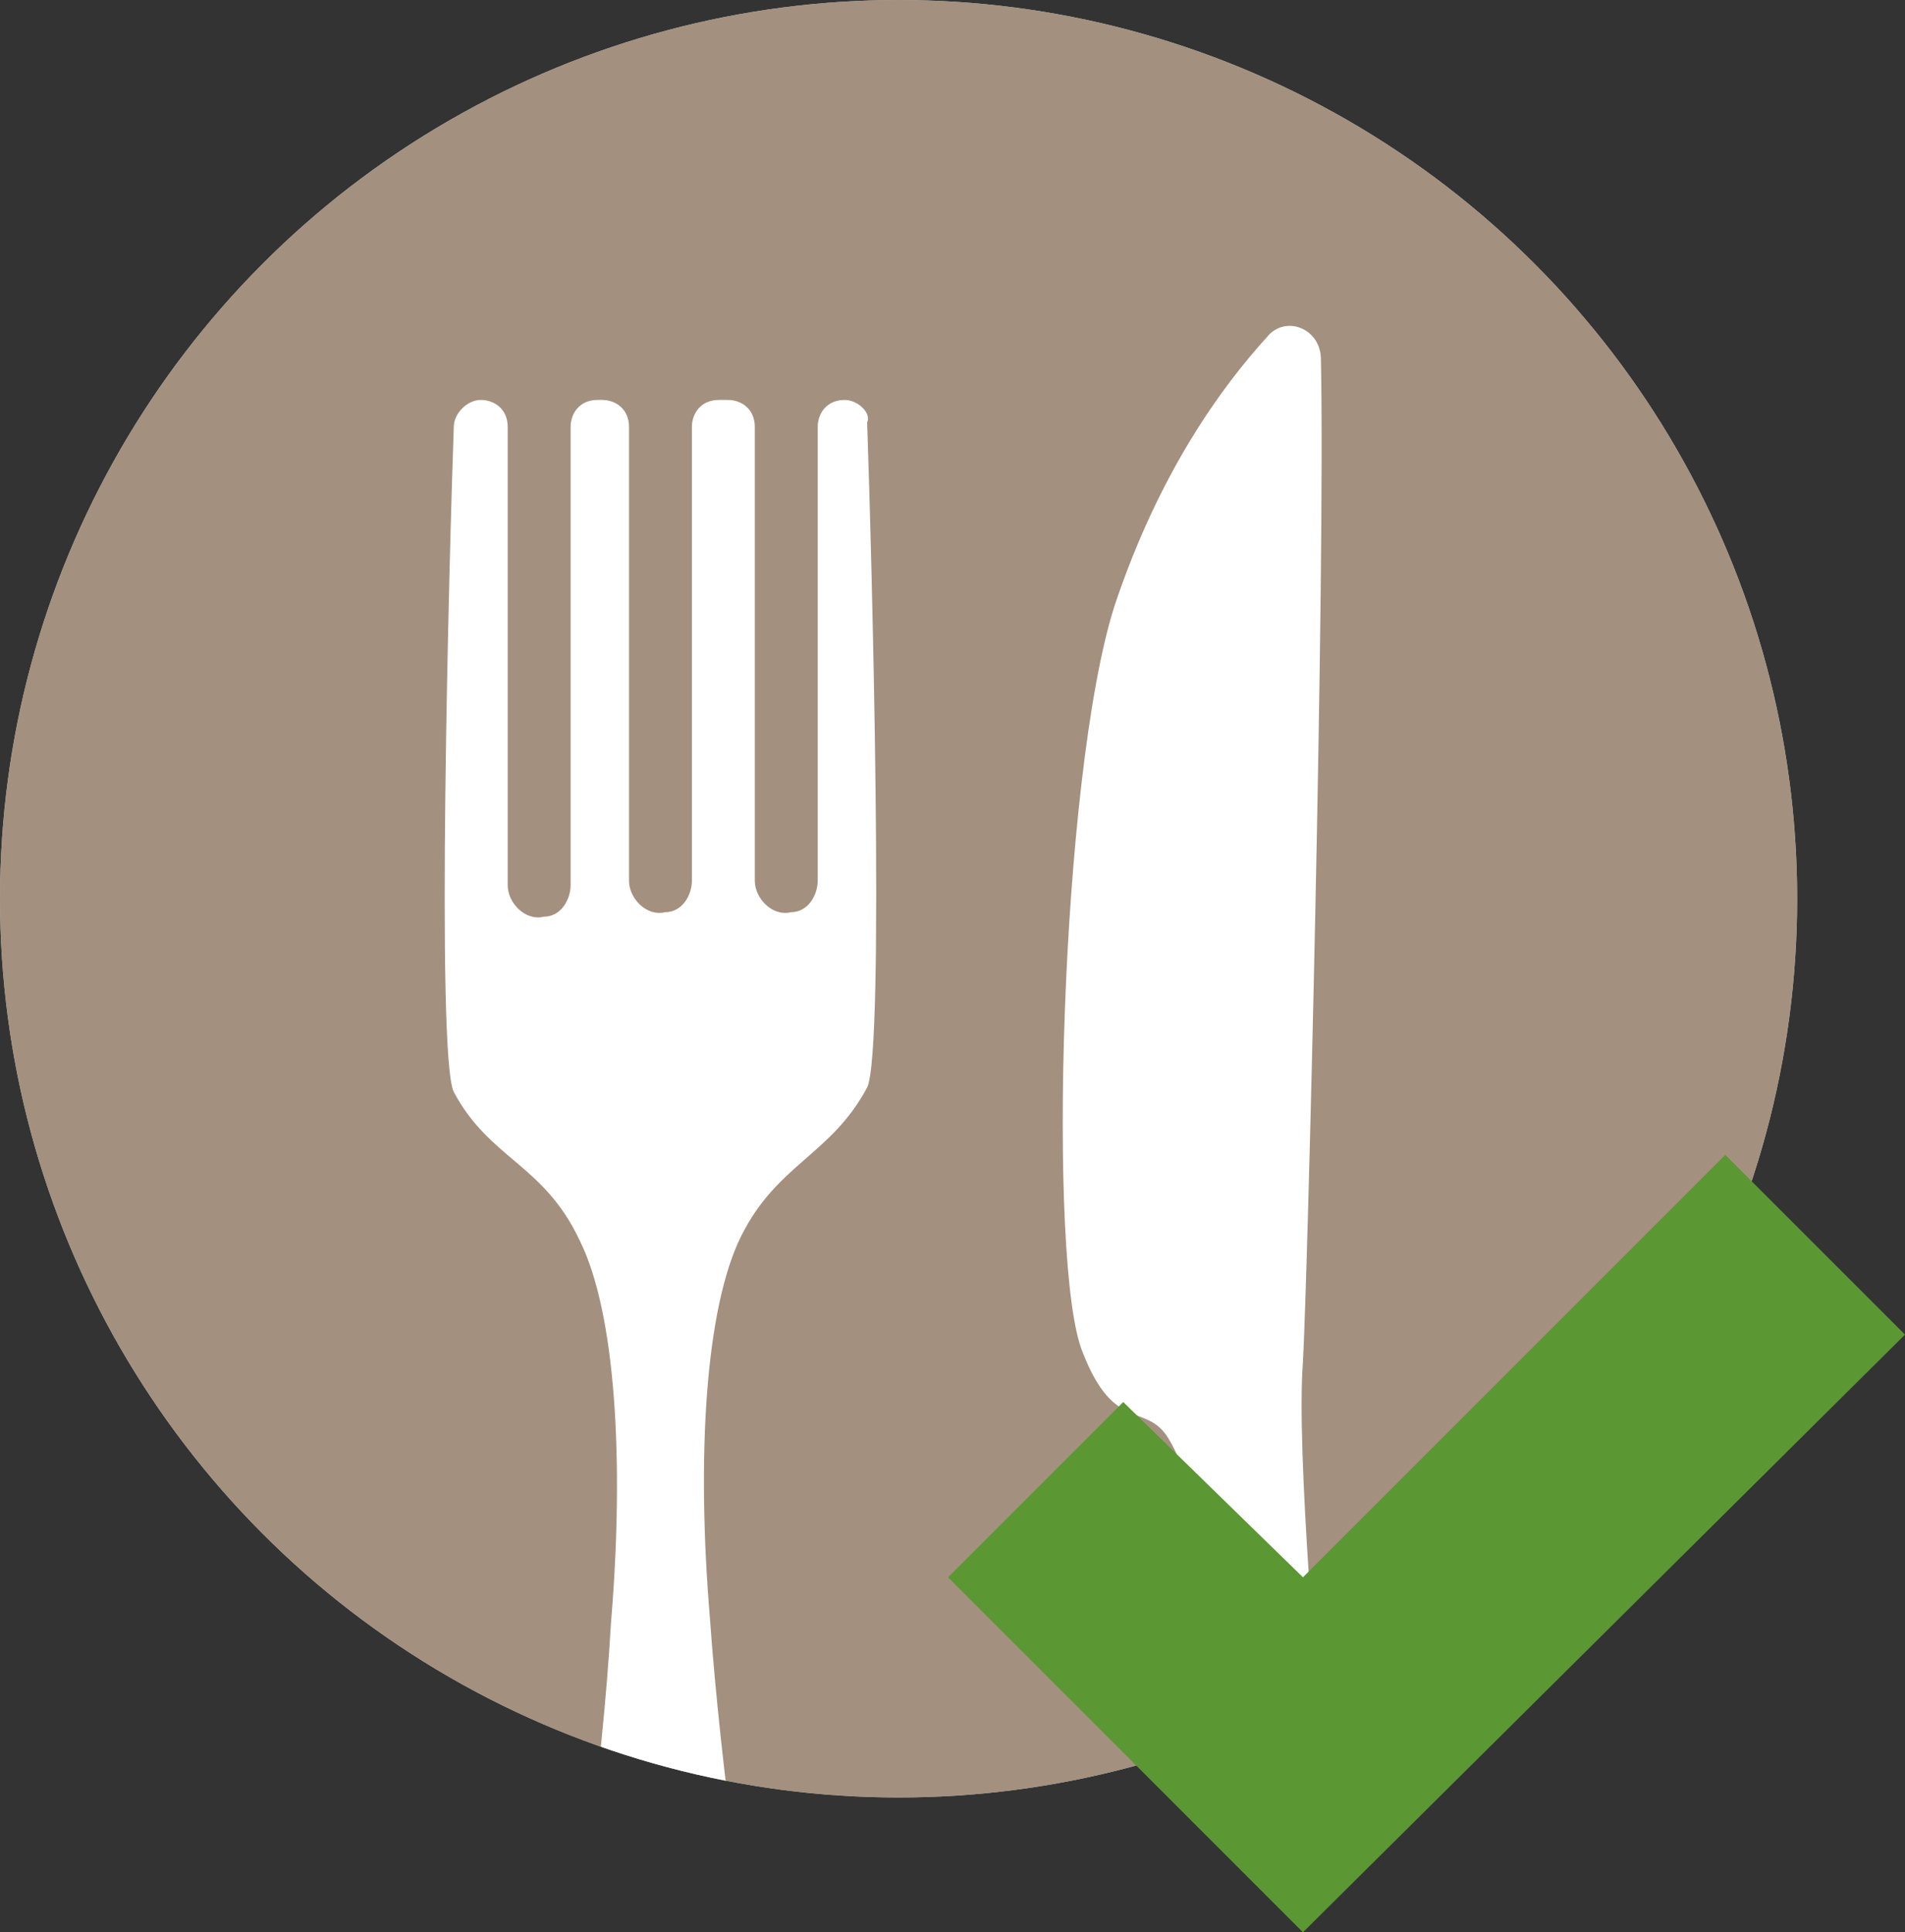 <?xml version="1.0" encoding="utf-8"?>
<!-- Generator: Adobe Illustrator 24.0.0, SVG Export Plug-In . SVG Version: 6.00 Build 0)  -->
<svg version="1.1" id="Layer_1" xmlns="http://www.w3.org/2000/svg" xmlns:xlink="http://www.w3.org/1999/xlink" x="0px" y="0px"
	 viewBox="0 0 42.4 43" style="enable-background:new 0 0 42.4 43;" xml:space="preserve">
<rect x="0" y="0" width="42.4" height="43" fill="#333333" stroke="none"/>
<style type="text/css">
	.st0{fill:#AEC8C2;}
	.st1{fill:#A4907F;}
	.st2{clip-path:url(#SVGID_3_);}
	.st3{fill:#FFFFFF;}
	.st4{fill:#5B9733;}
</style>
<g>
	<g>
		<circle class="st0" cx="20" cy="20" r="20"/>
		<g>
			<g>
				<circle id="SVGID_1_" class="st1" cx="20" cy="20" r="20"/>
			</g>
			<g>
				<defs>
					<circle id="SVGID_2_" cx="20" cy="20" r="20"/>
				</defs>
				<clipPath id="SVGID_3_">
					<use xlink:href="#SVGID_2_"  style="overflow:visible;"/>
				</clipPath>
				<g class="st2">
					<g>
						<path class="st3" d="M18.8,8.9L18.8,8.9c-0.4,0-0.6,0.3-0.6,0.6v10.1c0,0.3-0.2,0.7-0.6,0.7c-0.4,0.1-0.8-0.3-0.8-0.7V9.5
							c0-0.4-0.3-0.6-0.6-0.6H16c-0.4,0-0.6,0.3-0.6,0.6v10.1c0,0.3-0.2,0.7-0.6,0.7C14.4,20.4,14,20,14,19.6V9.5
							c0-0.4-0.3-0.6-0.6-0.6h-0.1c-0.4,0-0.6,0.3-0.6,0.6v10.2c0,0.3-0.2,0.7-0.6,0.7c-0.4,0.1-0.8-0.3-0.8-0.7V9.5
							c0-0.4-0.3-0.6-0.6-0.6l0,0c-0.3,0-0.6,0.3-0.6,0.6c-0.1,2.8-0.4,14,0,14.8c0.8,1.5,2,1.6,2.8,3.3c0.8,1.6,1,4.9,0.7,8.5
							C13.2,43,11.3,51,12,52.5c0.9,1.9,2.3,2,2.7,2s1.8-0.1,2.7-2C18.1,51,16.3,43,15.8,36c-0.3-3.6-0.1-6.9,0.7-8.5
							c0.8-1.6,2-1.8,2.8-3.3c0.4-0.8,0.1-12,0-14.8C19.4,9.2,19.1,8.9,18.8,8.9z"/>
					</g>
					<g>
						<path class="st3" d="M29.4,8c0-0.7-0.8-1-1.2-0.5c-1,1.1-2.4,3-3.4,6c-1.2,3.8-1.5,14.7-0.7,16.6c0.7,1.8,1.4,1.1,1.9,1.9
							c0.8,1.3,0.5,2.9,0.3,6.5c-0.5,6.9-2.3,12.4-1.6,14c0.9,1.9,2.3,2,2.7,2c0.4,0,1.8-0.1,2.7-2c0.7-1.5-1.4-18.2-1.1-22.2
							C29.1,28.6,29.5,12.8,29.4,8z"/>
					</g>
				</g>
			</g>
		</g>
	</g>
	<polygon class="st4" points="42.4,29.7 38.4,25.7 29,35.1 25,31.2 21.1,35.1 29,43 29,43 29,43 	"/>
</g>
</svg>
